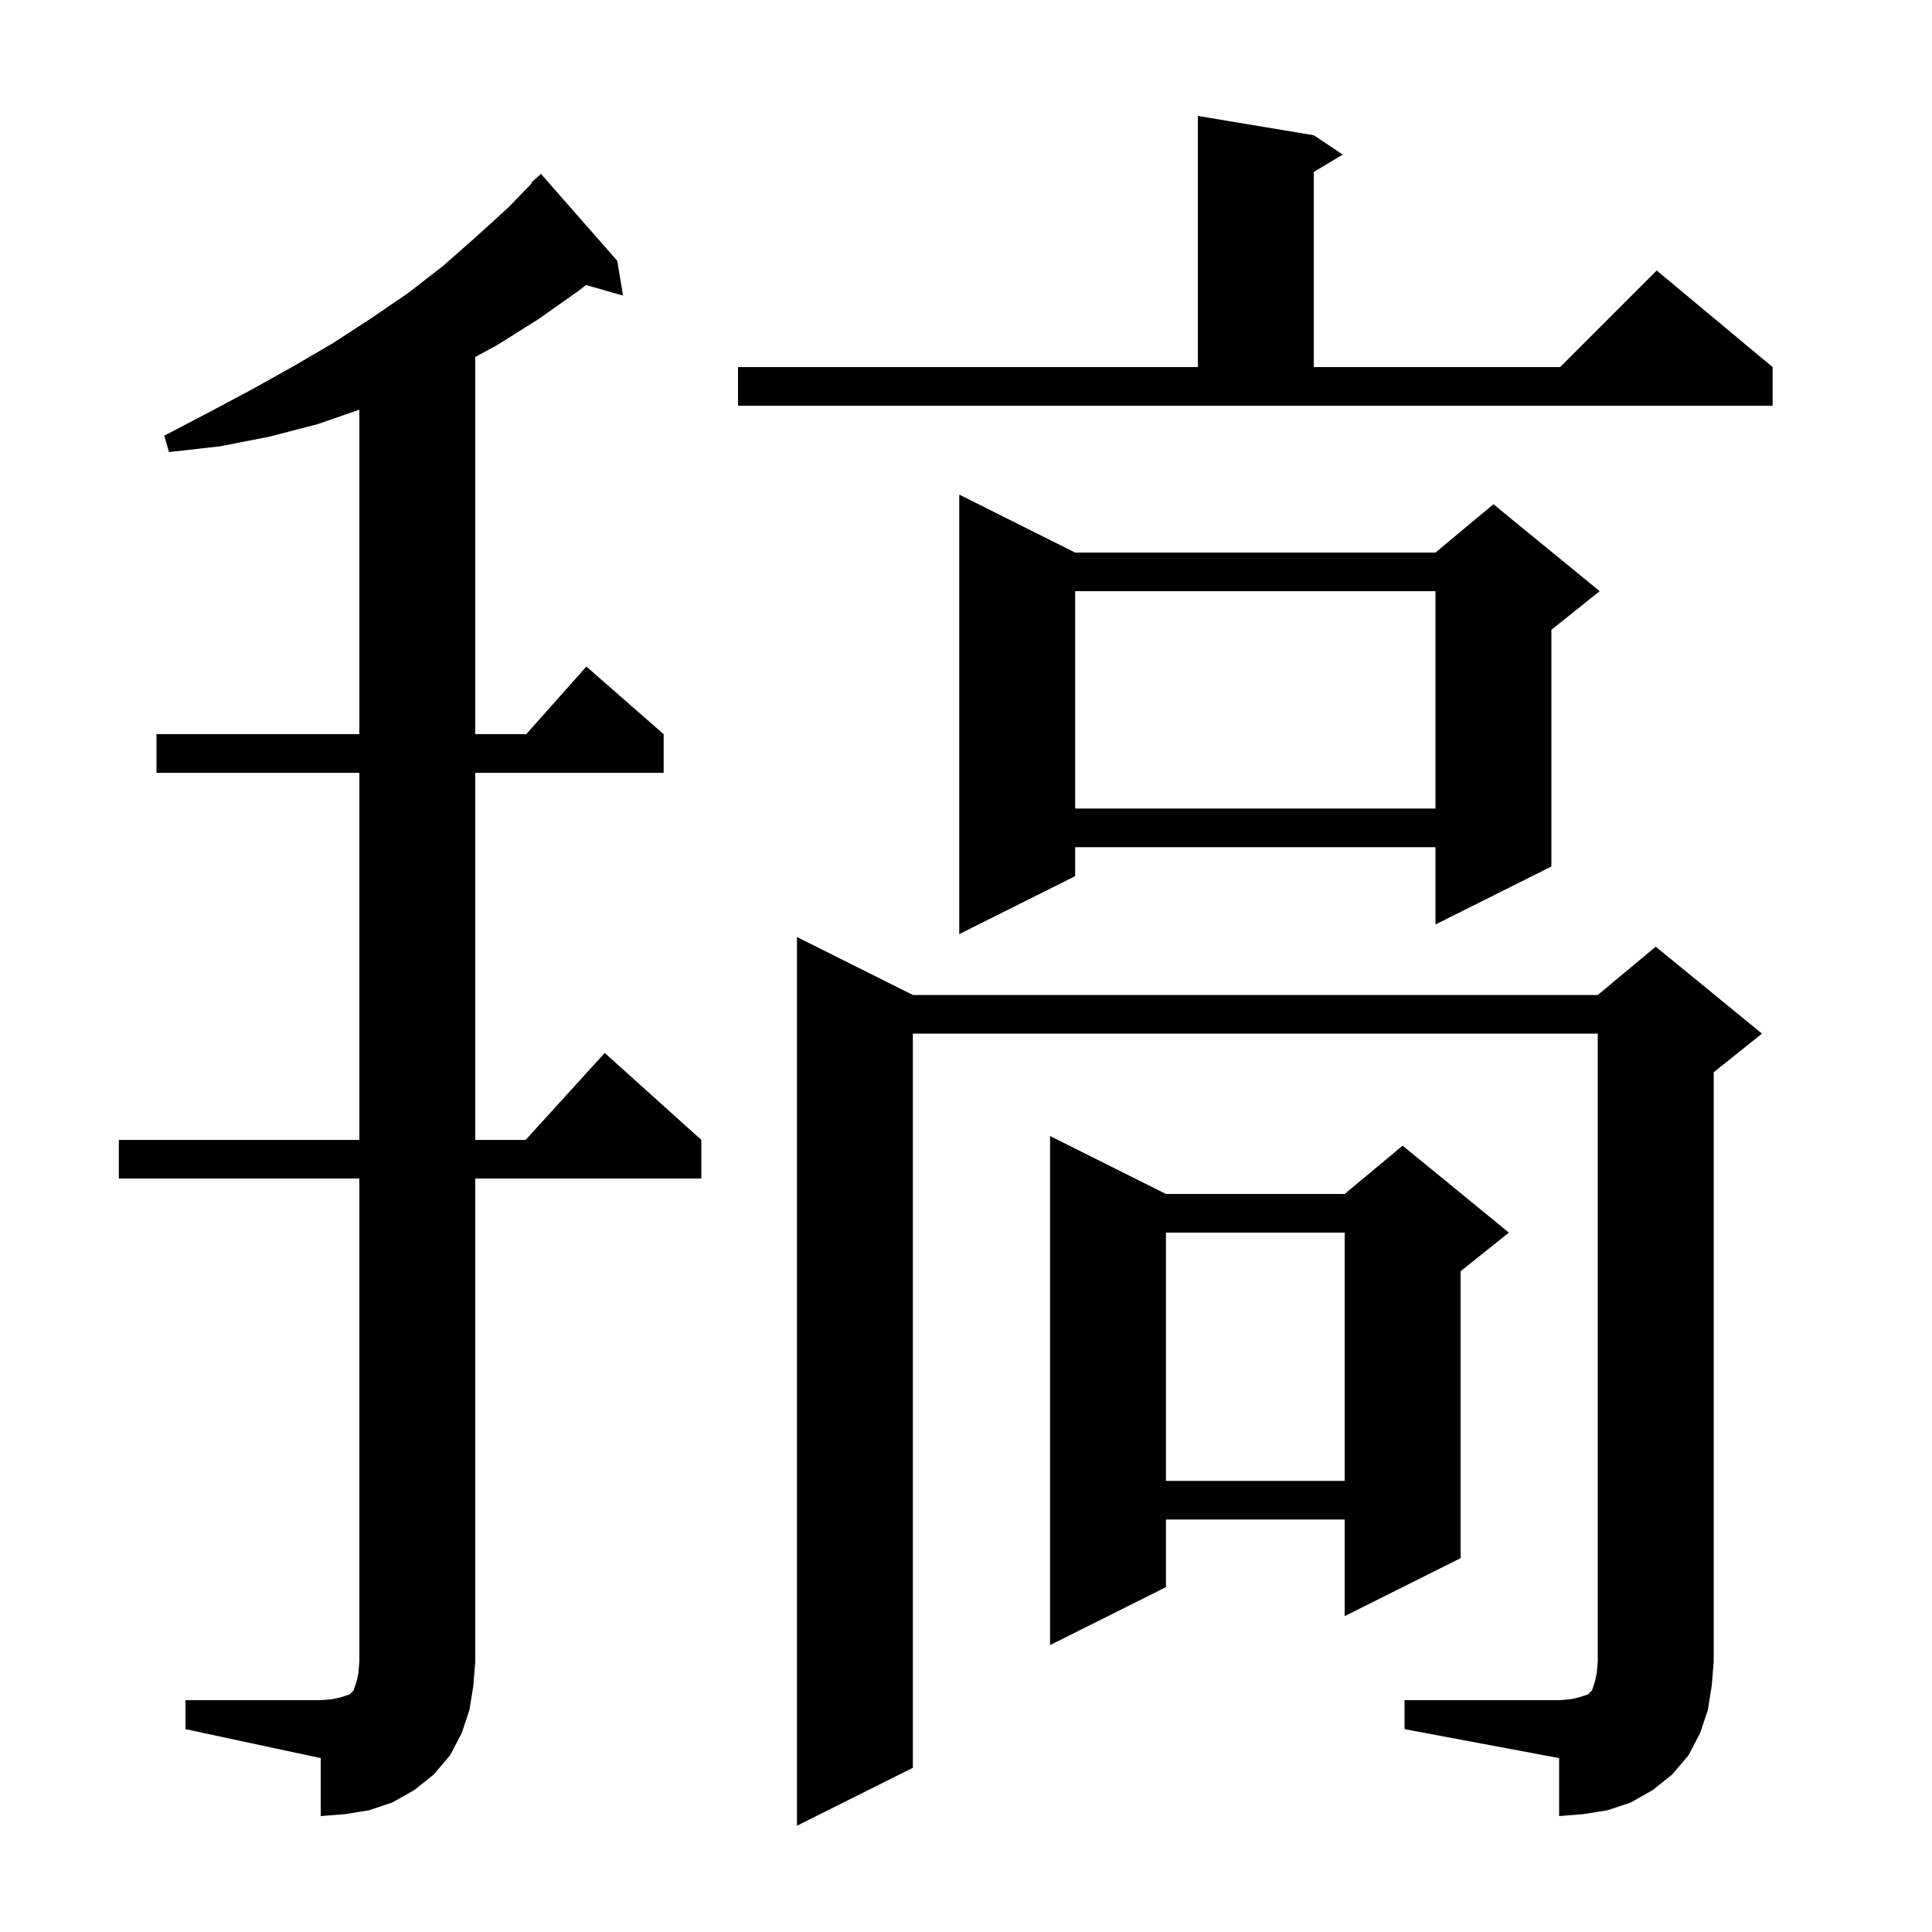 <svg xmlns="http://www.w3.org/2000/svg" xmlns:xlink="http://www.w3.org/1999/xlink" version="1.1" baseProfile="full" viewBox="0 0 200 200" width="200" height="200"><g fill="currentColor"><path d="M 145.4 176.0 L 161.4 176.0 L 162.6 175.9 L 163.5 175.7 L 164.4 175.4 L 164.8 175.0 L 165.1 174.1 L 165.3 173.2 L 165.4 172.0 L 165.4 107.0 L 94.5 107.0 L 94.5 183.0 L 82.5 189.0 L 82.5 97.0 L 94.5 103.0 L 165.4 103.0 L 171.4 98.0 L 182.4 107.0 L 177.4 111.0 L 177.4 172.0 L 177.2 174.5 L 176.8 177.0 L 176.0 179.4 L 174.8 181.7 L 173.1 183.7 L 171.1 185.3 L 168.8 186.6 L 166.4 187.4 L 163.9 187.8 L 161.4 188.0 L 161.4 182.0 L 145.4 179.0 Z M 19.2 176.0 L 33.2 176.0 L 34.4 175.9 L 35.3 175.7 L 36.2 175.4 L 36.6 175.0 L 36.9 174.1 L 37.1 173.2 L 37.2 172.0 L 37.2 122.0 L 12.3 122.0 L 12.3 118.0 L 37.2 118.0 L 37.2 80.0 L 16.2 80.0 L 16.2 76.0 L 37.2 76.0 L 37.2 42.408 L 32.9 43.9 L 27.9 45.2 L 22.8 46.2 L 17.5 46.8 L 17.0 45.1 L 21.6 42.7 L 26.1 40.3 L 30.4 37.9 L 34.5 35.5 L 38.5 32.9 L 42.3 30.3 L 45.9 27.5 L 49.3 24.5 L 52.6 21.5 L 55.063 18.957 L 55.0 18.9 L 56.0 18.0 L 63.9 27.0 L 64.5 30.6 L 60.668 29.505 L 59.9 30.1 L 55.8 33.0 L 51.5 35.7 L 49.2 36.955 L 49.2 76.0 L 54.478 76.0 L 60.7 69.0 L 68.7 76.0 L 68.7 80.0 L 49.2 80.0 L 49.2 118.0 L 54.418 118.0 L 62.6 109.0 L 72.6 118.0 L 72.6 122.0 L 49.2 122.0 L 49.2 172.0 L 49.0 174.5 L 48.6 177.0 L 47.8 179.4 L 46.6 181.7 L 44.9 183.7 L 42.9 185.3 L 40.6 186.6 L 38.2 187.4 L 35.7 187.8 L 33.2 188.0 L 33.2 182.0 L 19.2 179.0 Z M 120.7 123.6 L 139.2 123.6 L 145.2 118.6 L 156.2 127.6 L 151.2 131.6 L 151.2 161.3 L 139.2 167.3 L 139.2 157.3 L 120.7 157.3 L 120.7 164.3 L 108.7 170.3 L 108.7 117.6 Z M 120.7 127.6 L 120.7 153.3 L 139.2 153.3 L 139.2 127.6 Z M 111.3 57.2 L 148.6 57.2 L 154.6 52.2 L 165.6 61.2 L 160.6 65.2 L 160.6 89.7 L 148.6 95.7 L 148.6 87.7 L 111.3 87.7 L 111.3 90.7 L 99.3 96.7 L 99.3 51.2 Z M 111.3 61.2 L 111.3 83.7 L 148.6 83.7 L 148.6 61.2 Z M 76.4 38.0 L 124.0 38.0 L 124.0 12.0 L 136.0 14.0 L 139.0 16.0 L 136.0 17.8 L 136.0 38.0 L 161.5 38.0 L 171.5 28.0 L 183.5 38.0 L 183.5 42.0 L 76.4 42.0 Z "/></g></svg>
